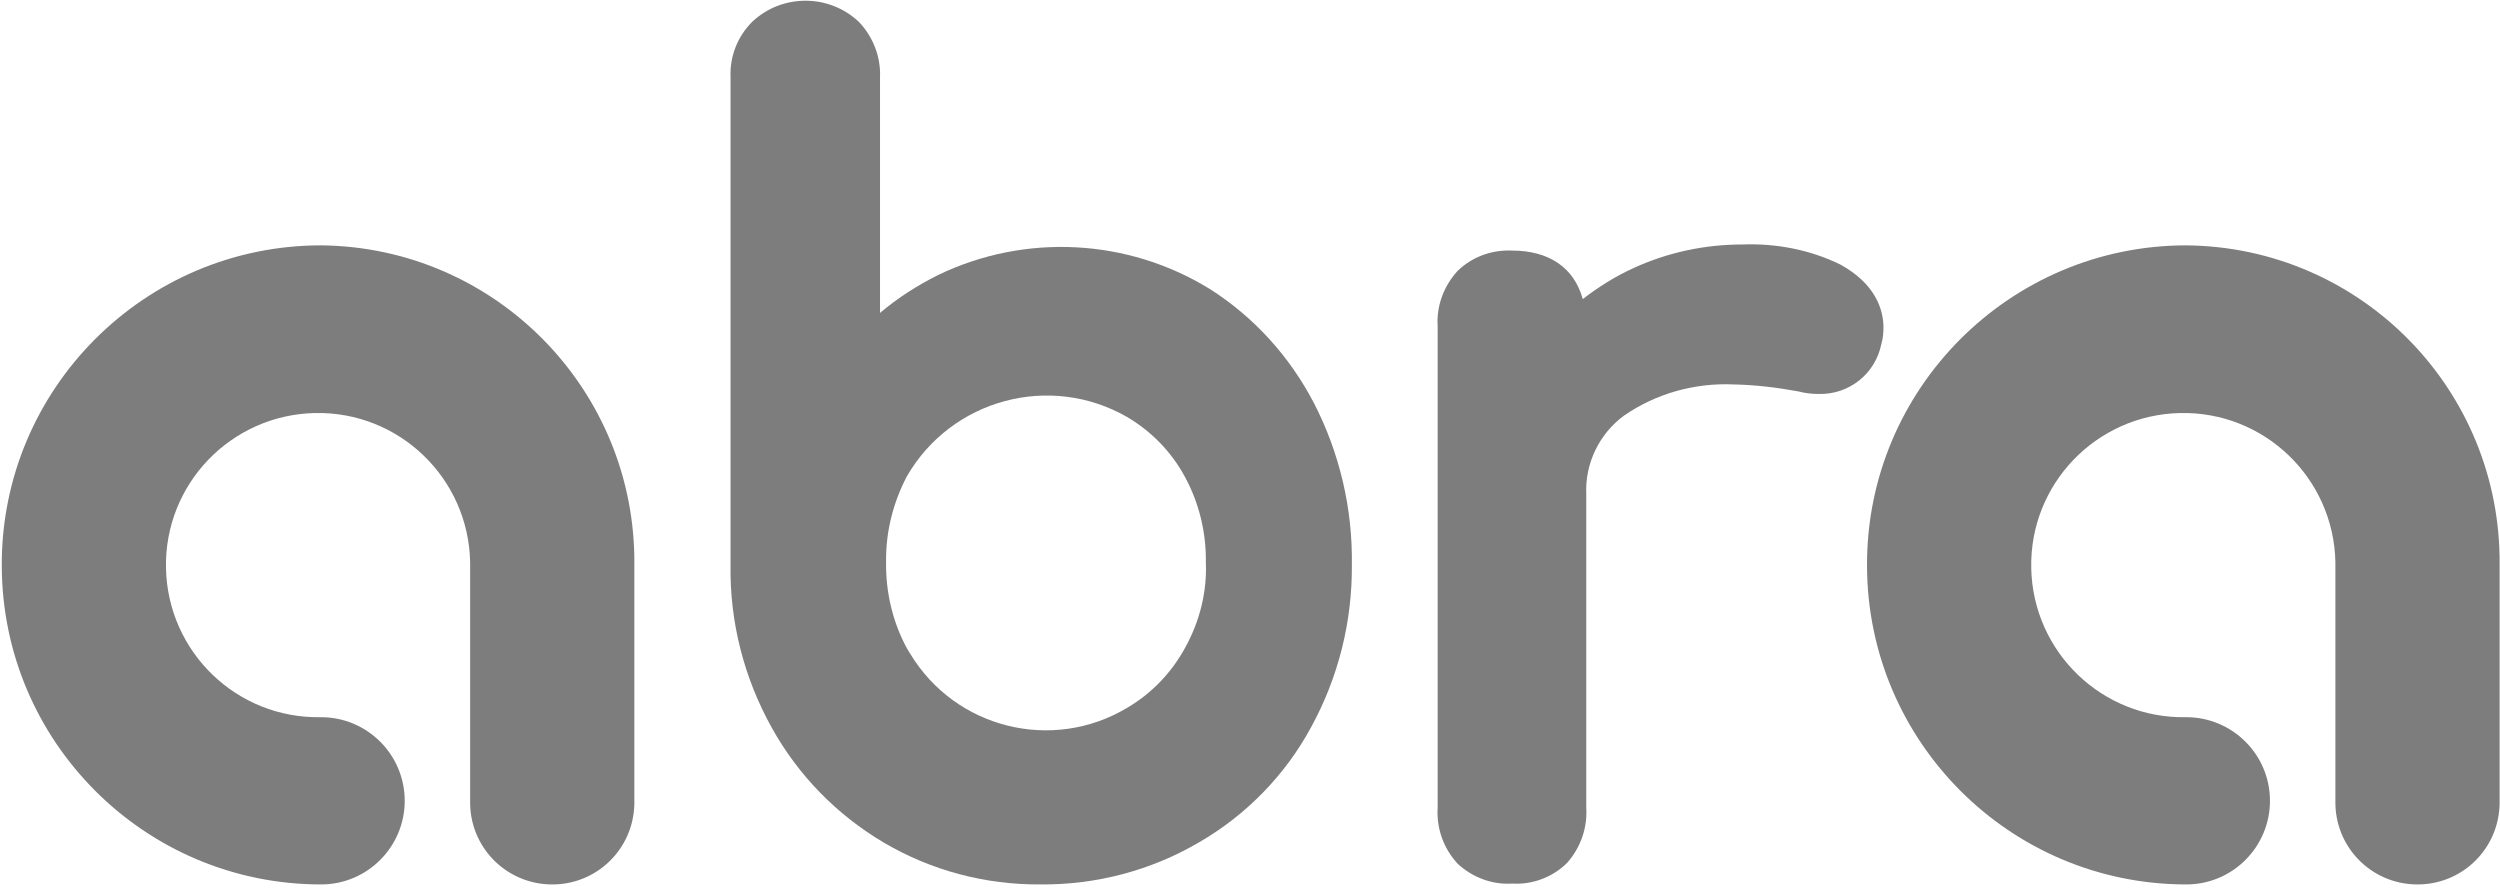 <svg width="577" height="205" viewBox="0 0 577 205" fill="none" xmlns="http://www.w3.org/2000/svg">
<path d="M273.509 149.528C270.409 155.228 265.809 160.028 260.209 163.328C242.909 173.728 220.509 168.128 210.109 150.928C209.809 150.528 209.609 150.028 209.309 149.628C206.009 143.528 204.409 136.628 204.509 129.728C204.409 122.828 206.109 116.028 209.309 109.928C219.609 92.128 242.309 86.028 260.109 96.228C265.709 99.528 270.309 104.228 273.409 109.928C276.709 115.928 278.409 122.828 278.309 129.728C278.609 136.528 276.909 143.428 273.509 149.528ZM279.109 66.628C260.209 55.028 236.609 53.828 216.609 63.428C211.809 65.828 207.209 68.728 203.109 72.228V17.828C203.309 13.128 201.509 8.528 198.309 5.128C191.409 -1.472 180.509 -1.472 173.609 5.028C170.209 8.428 168.409 13.028 168.609 17.828V130.428C168.409 143.528 171.709 156.428 178.109 167.928C184.209 178.928 193.109 188.028 203.909 194.428C214.909 200.928 227.409 204.228 240.209 204.128C253.009 204.228 265.609 200.928 276.709 194.428C287.609 188.128 296.609 178.928 302.609 167.828C308.909 156.328 312.109 143.428 312.009 130.428C312.209 117.428 309.209 104.628 303.309 93.128C297.709 82.328 289.409 73.128 279.109 66.628Z" fill="#7D7D7D"/>
<path d="M74.109 56.628C33.409 56.628 0.309 89.728 0.409 130.428C0.409 171.128 33.409 204.128 74.109 204.128C84.809 204.128 93.409 195.428 93.409 184.828C93.409 174.128 84.709 165.528 74.109 165.528C54.709 165.928 38.709 150.528 38.309 131.128C37.909 111.728 53.309 95.728 72.709 95.328C92.109 94.928 108.109 110.328 108.509 129.728C108.509 129.928 108.509 130.228 108.509 130.428V184.828C108.309 195.328 116.609 203.928 127.109 204.128C137.609 204.328 146.209 196.028 146.409 185.528C146.409 185.328 146.409 185.028 146.409 184.828V130.428C146.809 90.028 114.409 57.028 74.109 56.628Z" fill="#7D7D7D"/>
<path d="M504.609 56.628C463.909 56.628 430.809 89.728 430.909 130.428C430.909 171.128 463.909 204.128 504.609 204.128C515.309 204.128 523.909 195.428 523.909 184.828C523.909 174.128 515.209 165.528 504.609 165.528C485.209 165.928 469.209 150.528 468.809 131.128C468.409 111.728 483.809 95.728 503.209 95.328C522.609 94.928 538.609 110.328 539.009 129.728C539.009 129.928 539.009 130.228 539.009 130.428V184.828C538.809 195.328 547.109 203.928 557.609 204.128C568.109 204.328 576.709 196.028 576.909 185.528C576.909 185.328 576.909 185.028 576.909 184.828V130.428C577.309 90.028 545.009 57.028 504.609 56.628Z" fill="#7D7D7D"/>
<path d="M424.709 61.028C417.709 57.628 409.909 56.128 402.109 56.428C393.509 56.428 385.009 58.228 377.109 61.828C372.909 63.728 368.909 66.228 365.309 69.028C363.309 61.828 357.609 57.828 348.909 57.828C344.209 57.628 339.709 59.328 336.409 62.528C333.209 66.028 331.509 70.628 331.809 75.328V186.428C331.509 191.228 333.209 195.928 336.509 199.428C339.909 202.528 344.409 204.228 349.009 203.928C353.709 204.228 358.409 202.428 361.709 199.128C364.809 195.628 366.409 191.028 366.109 186.428V114.028C365.809 106.928 369.109 100.128 374.809 95.928C382.209 90.828 391.109 88.328 400.109 88.728C405.109 88.828 410.109 89.428 415.009 90.328C416.509 90.728 418.109 90.928 419.709 90.928C426.709 91.128 432.809 86.328 434.209 79.428C434.609 78.128 434.709 76.728 434.709 75.328C434.609 71.428 432.909 65.528 424.709 61.028Z" fill="#7D7D7D"/>
</svg>
